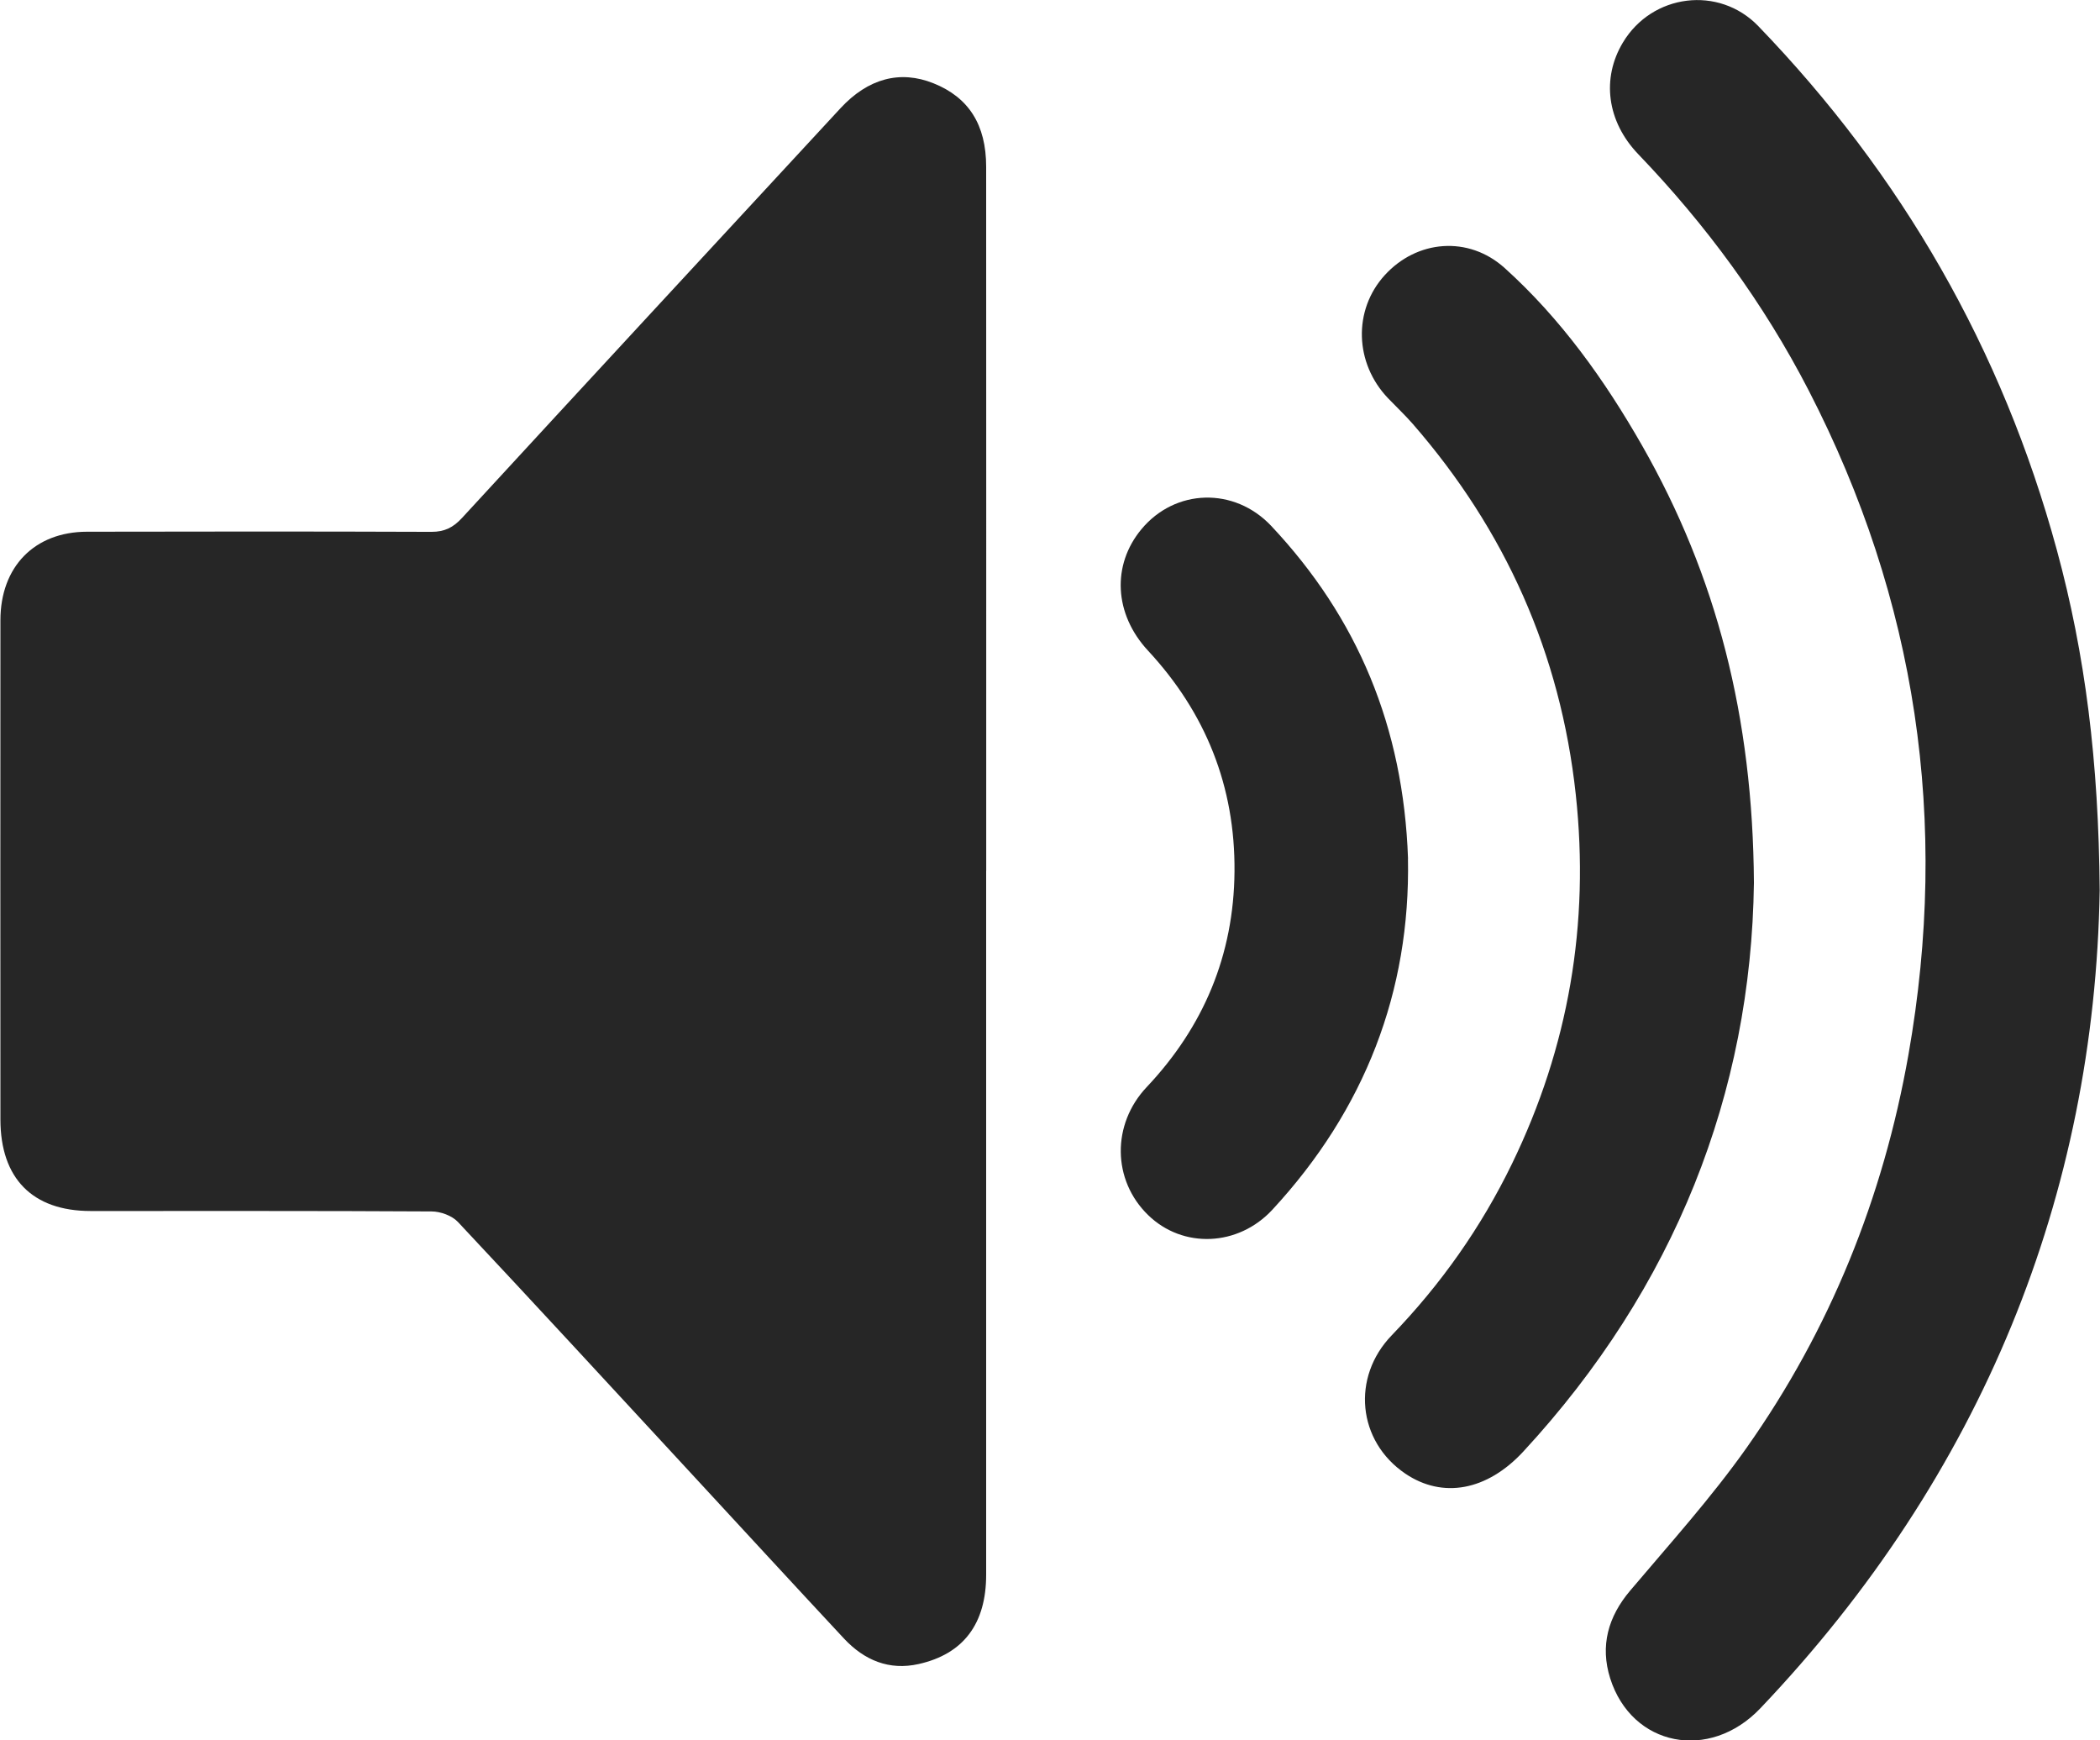 <svg width="35" height="29" xmlns="http://www.w3.org/2000/svg" xmlns:xlink="http://www.w3.org/1999/xlink" xml:space="preserve" overflow="hidden"><g transform="translate(-435 -611)"><path d="M16.431 14.239C16.431 18.076 16.431 21.913 16.431 25.751 16.431 26.55 16.055 27.046 15.307 27.211 14.815 27.32 14.4 27.15 14.061 26.794 13.196 25.883 12.336 24.966 11.475 24.052 10.195 22.694 8.918 21.332 7.628 19.983 7.528 19.878 7.336 19.81 7.187 19.81 5.292 19.799 3.397 19.804 1.502 19.803 0.537 19.802 0.002 19.27 0.002 18.306 1.66446e-15 15.586 0.001 12.865 0.002 10.143 0.002 9.268 0.569 8.697 1.444 8.695 3.358 8.691 5.272 8.69 7.187 8.697 7.405 8.697 7.549 8.626 7.696 8.469 9.794 6.232 11.899 4.002 14.003 1.77 14.463 1.282 14.997 1.143 15.553 1.362 16.139 1.592 16.431 2.039 16.431 2.727 16.433 6.564 16.432 10.402 16.432 14.239Z" fill="#262626" transform="matrix(1 0 0 1.019 435.005 611)"/><path d="M34.99 14.559C34.905 19.53 33.04 24.112 29.335 27.934 28.486 28.811 27.191 28.56 26.831 27.444 26.661 26.914 26.796 26.437 27.166 26.009 27.826 25.243 28.515 24.494 29.105 23.675 30.494 21.745 31.382 19.587 31.803 17.244 32.487 13.435 31.94 9.812 30.14 6.385 29.388 4.955 28.429 3.676 27.299 2.521 26.776 1.986 26.685 1.282 27.043 0.696 27.53-0.102 28.643-0.241 29.3 0.427 31.688 2.857 33.362 5.702 34.275 8.991 34.749 10.701 34.972 12.444 34.99 14.56Z" fill="#262626" transform="matrix(1 0 0 1.019 435.005 611)"/><path d="M29.227 14.436C29.182 17.868 27.91 21.054 25.384 23.736 24.779 24.378 24.039 24.511 23.416 24.097 22.621 23.568 22.513 22.523 23.192 21.834 24.008 21.004 24.679 20.073 25.195 19.03 26.139 17.122 26.491 15.109 26.258 12.993 26.003 10.683 25.082 8.669 23.543 6.934 23.412 6.787 23.267 6.653 23.129 6.512 22.57 5.938 22.545 5.072 23.072 4.502 23.608 3.922 24.469 3.849 25.073 4.383 26.009 5.211 26.739 6.213 27.364 7.287 28.603 9.418 29.21 11.723 29.227 14.435Z" fill="#262626" transform="matrix(1 0 0 1.019 435.005 611)"/><path d="M23.461 14.039C23.504 16.212 22.741 18.149 21.201 19.782 20.631 20.386 19.71 20.422 19.131 19.87 18.533 19.301 18.52 18.386 19.107 17.776 20.054 16.792 20.558 15.618 20.57 14.254 20.583 12.861 20.09 11.656 19.129 10.64 18.561 10.04 18.524 9.239 19.018 8.655 19.582 7.988 20.568 7.96 21.183 8.601 22.619 10.1 23.385 11.884 23.462 14.039Z" fill="#262626" transform="matrix(1 0 0 1.019 435.005 611)"/></g></svg>